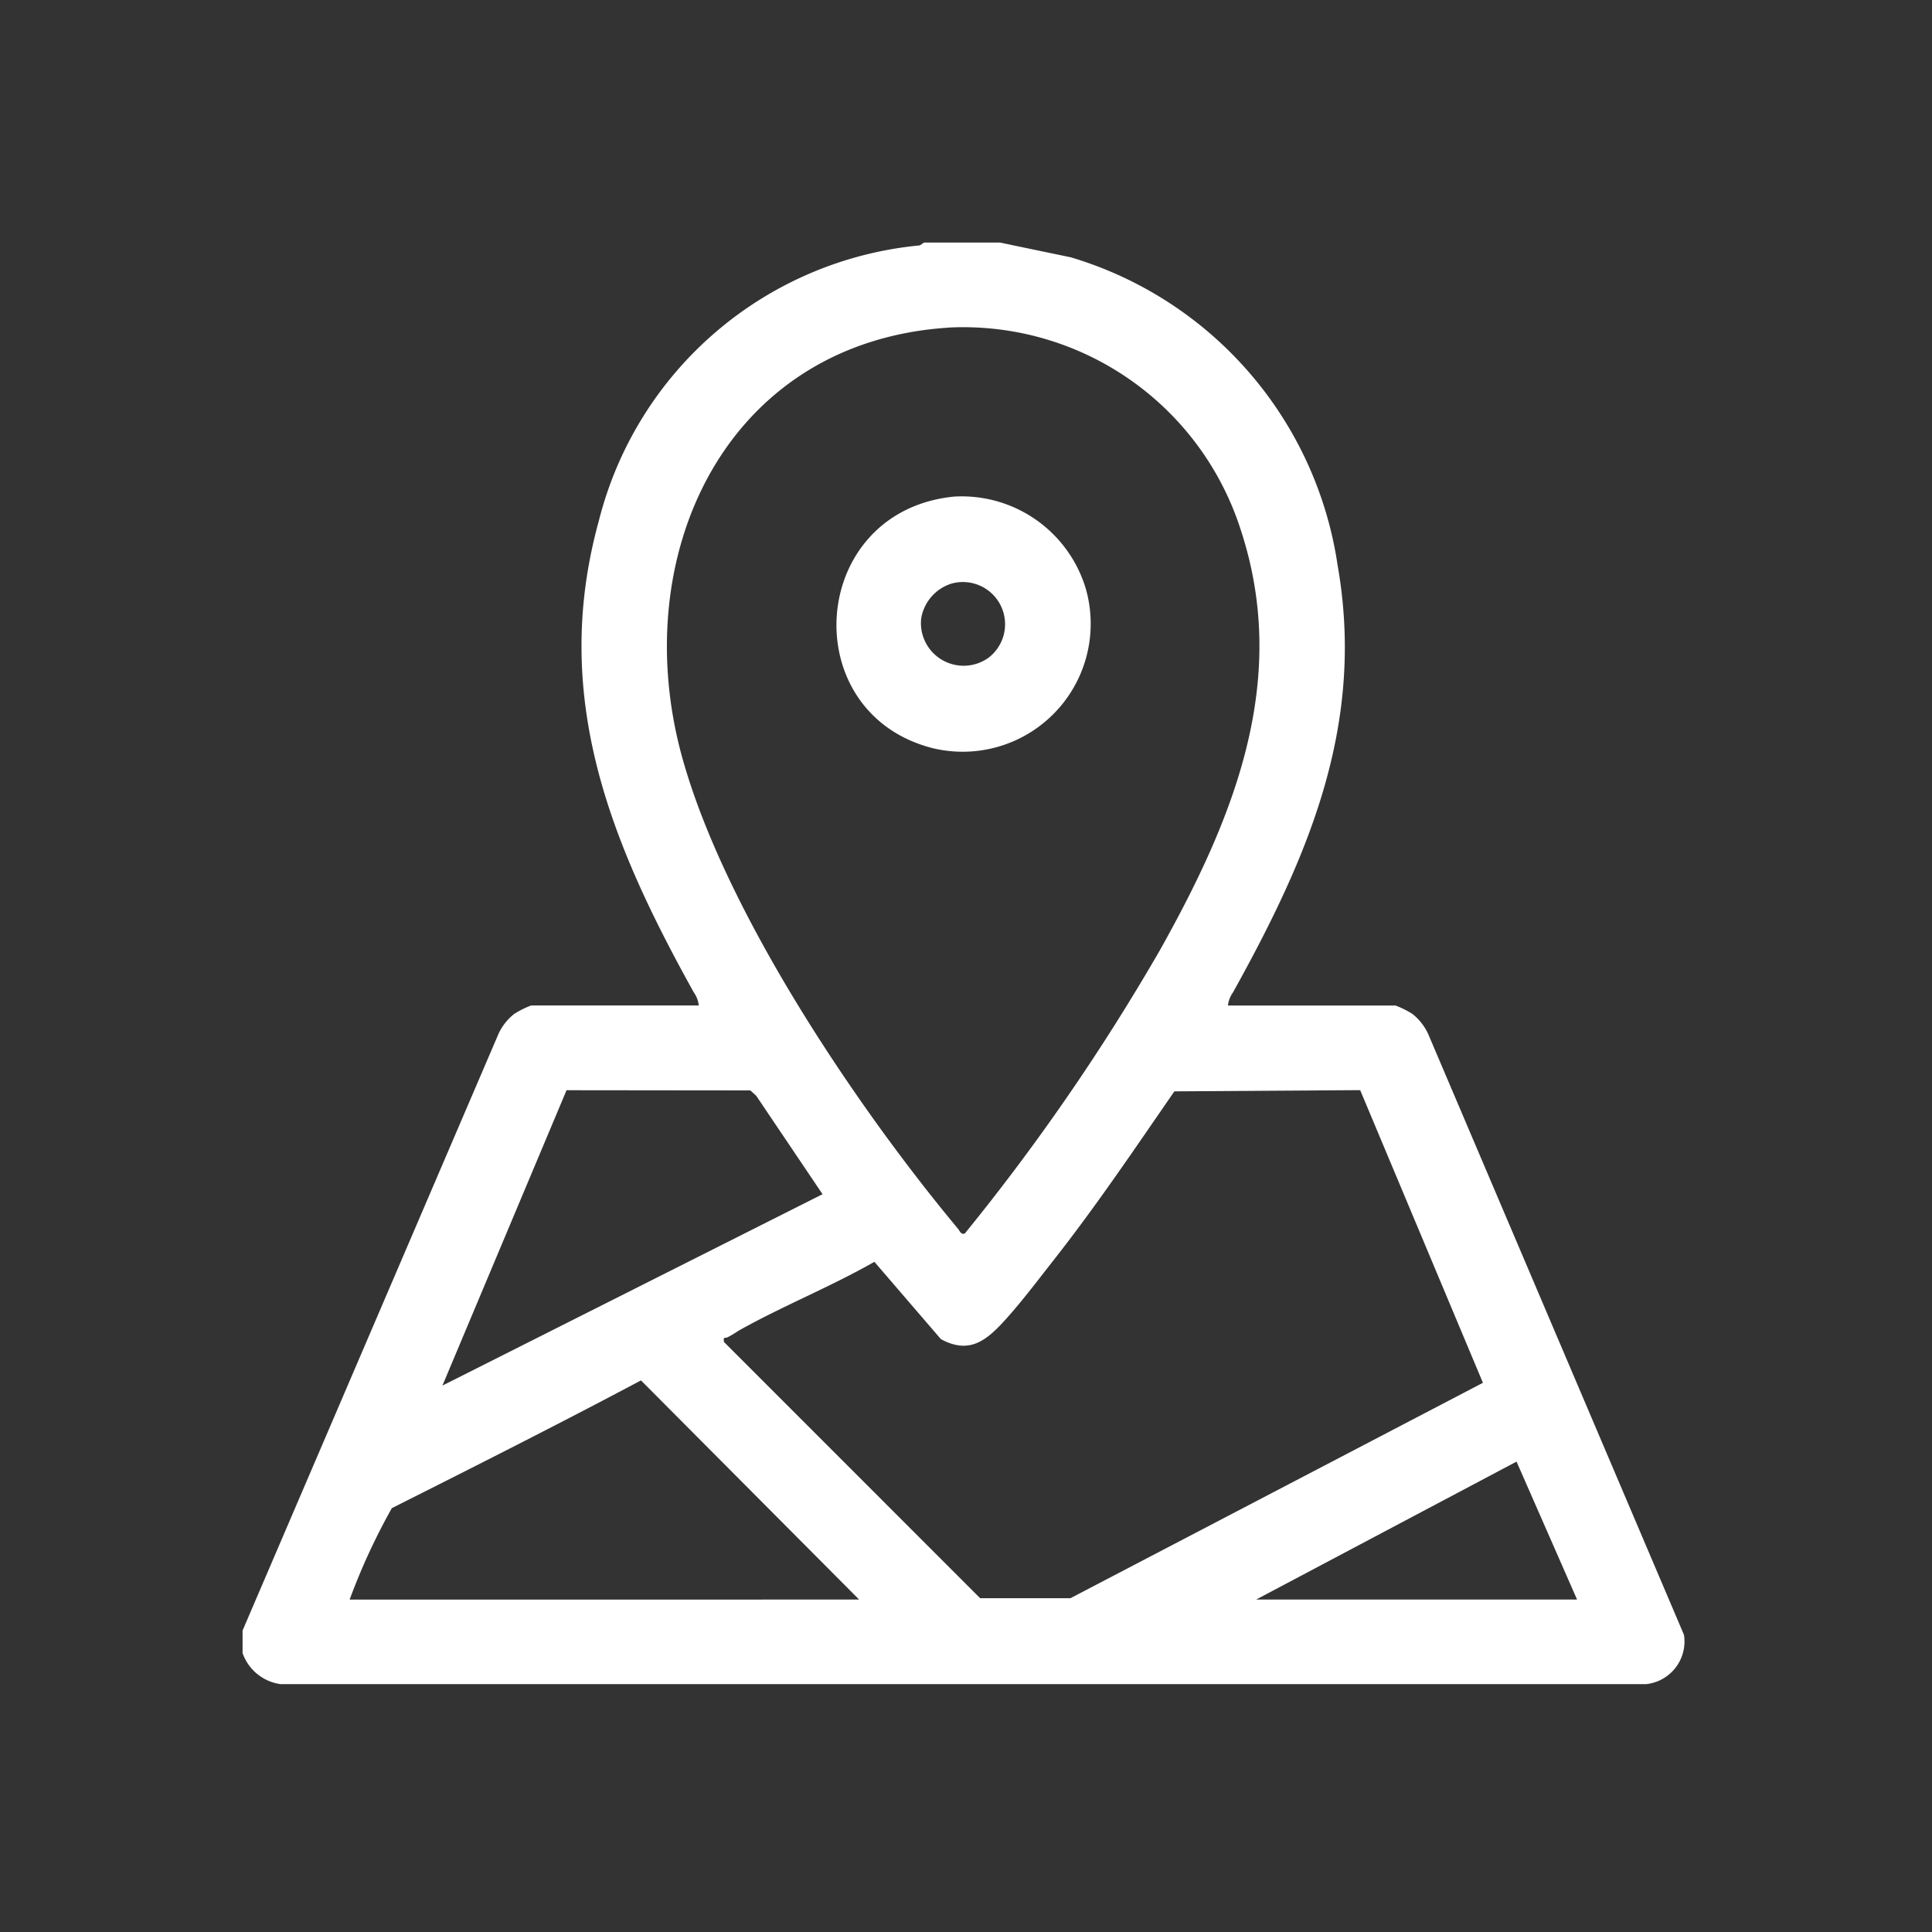 <?xml version="1.0" encoding="UTF-8"?>
<svg xmlns="http://www.w3.org/2000/svg" width="87" height="87" viewBox="0 0 87 87">
  <rect x="0" y="0" width="87" height="87" fill="#333333" stroke="none"/>
  <g id="icon-corporate" transform="translate(-1368 -1227)">
    <g id="Rectangle_89" data-name="Rectangle 89" transform="translate(1368 1227)" fill="#423636" stroke="#707070" stroke-width="1" opacity="0">
      <rect width="87" height="87" stroke="none"></rect>
      <rect x="0.5" y="0.5" width="86" height="86" fill="none"></rect>
    </g>
    <g id="icon-corporate-2" data-name="icon-corporate" transform="translate(15.923 17.076)">
      <path id="Path_83" data-name="Path 83" d="M34.1,9.846l3.2.666A17.076,17.076,0,0,1,49.31,24.37c1.26,7.174-1.3,13.1-4.708,19.239a1.266,1.266,0,0,0-.229.595h7.544a4.083,4.083,0,0,1,.763.379,2.44,2.44,0,0,1,.72.928L64.908,72.542a1.931,1.931,0,0,1-1.7,2.22H1.707A2.118,2.118,0,0,1,0,73.363V72.349L11.512,45.51a2.44,2.44,0,0,1,.72-.928A4.083,4.083,0,0,1,13,44.2h7.544a1.266,1.266,0,0,0-.229-.595c-3.767-6.78-6.445-13.342-4.275-21.215A16.511,16.511,0,0,1,30.5,9.974l.185-.128Zm-2.317,3.832C21.7,14.338,17.273,24,19.81,33.078,21.745,40,27.616,48.735,32.222,54.263c.079.1.123.262.3.209A97.231,97.231,0,0,0,41.31,41.71c3.3-5.895,5.88-12.119,3.636-18.935a13.12,13.12,0,0,0-13.158-9.1M26.117,52.7l-2.985-4.43-.265-.243-8.278-.009L9,61.318Zm24.21-4.686-8.367.055c-1.773,2.566-3.517,5.159-5.446,7.612-.691.879-1.409,1.835-2.156,2.662-.847.938-1.625,1.588-2.914.881l-2.993-3.479c-1.988,1.135-4.139,1.989-6.131,3.111a4.2,4.2,0,0,1-.478.287c-.134.057-.2-.041-.164.211L33.214,70.893l4.066,0,18.575-9.7ZM27.765,70.954l-9.824-9.869c-3.712,1.972-7.461,3.862-11.219,5.752a28.557,28.557,0,0,0-1.9,4.118Zm32.329,0-2.726-6.212L45.641,70.954Z" transform="translate(1363 1211)" fill="#fff"></path>
      <path id="Path_84" data-name="Path 84" d="M41.04,25.127a5.832,5.832,0,0,1,5.932,4.152,5.763,5.763,0,0,1-6.918,7.171c-6.2-1.6-5.575-10.671.986-11.323m-.134,3.923a1.987,1.987,0,0,0-1.349,1.566,1.923,1.923,0,0,0,3.034,1.767,1.9,1.9,0,0,0-1.685-3.333" transform="translate(1354.001 1207.159)" fill="#fff"></path>
    </g>
  </g>
</svg>
